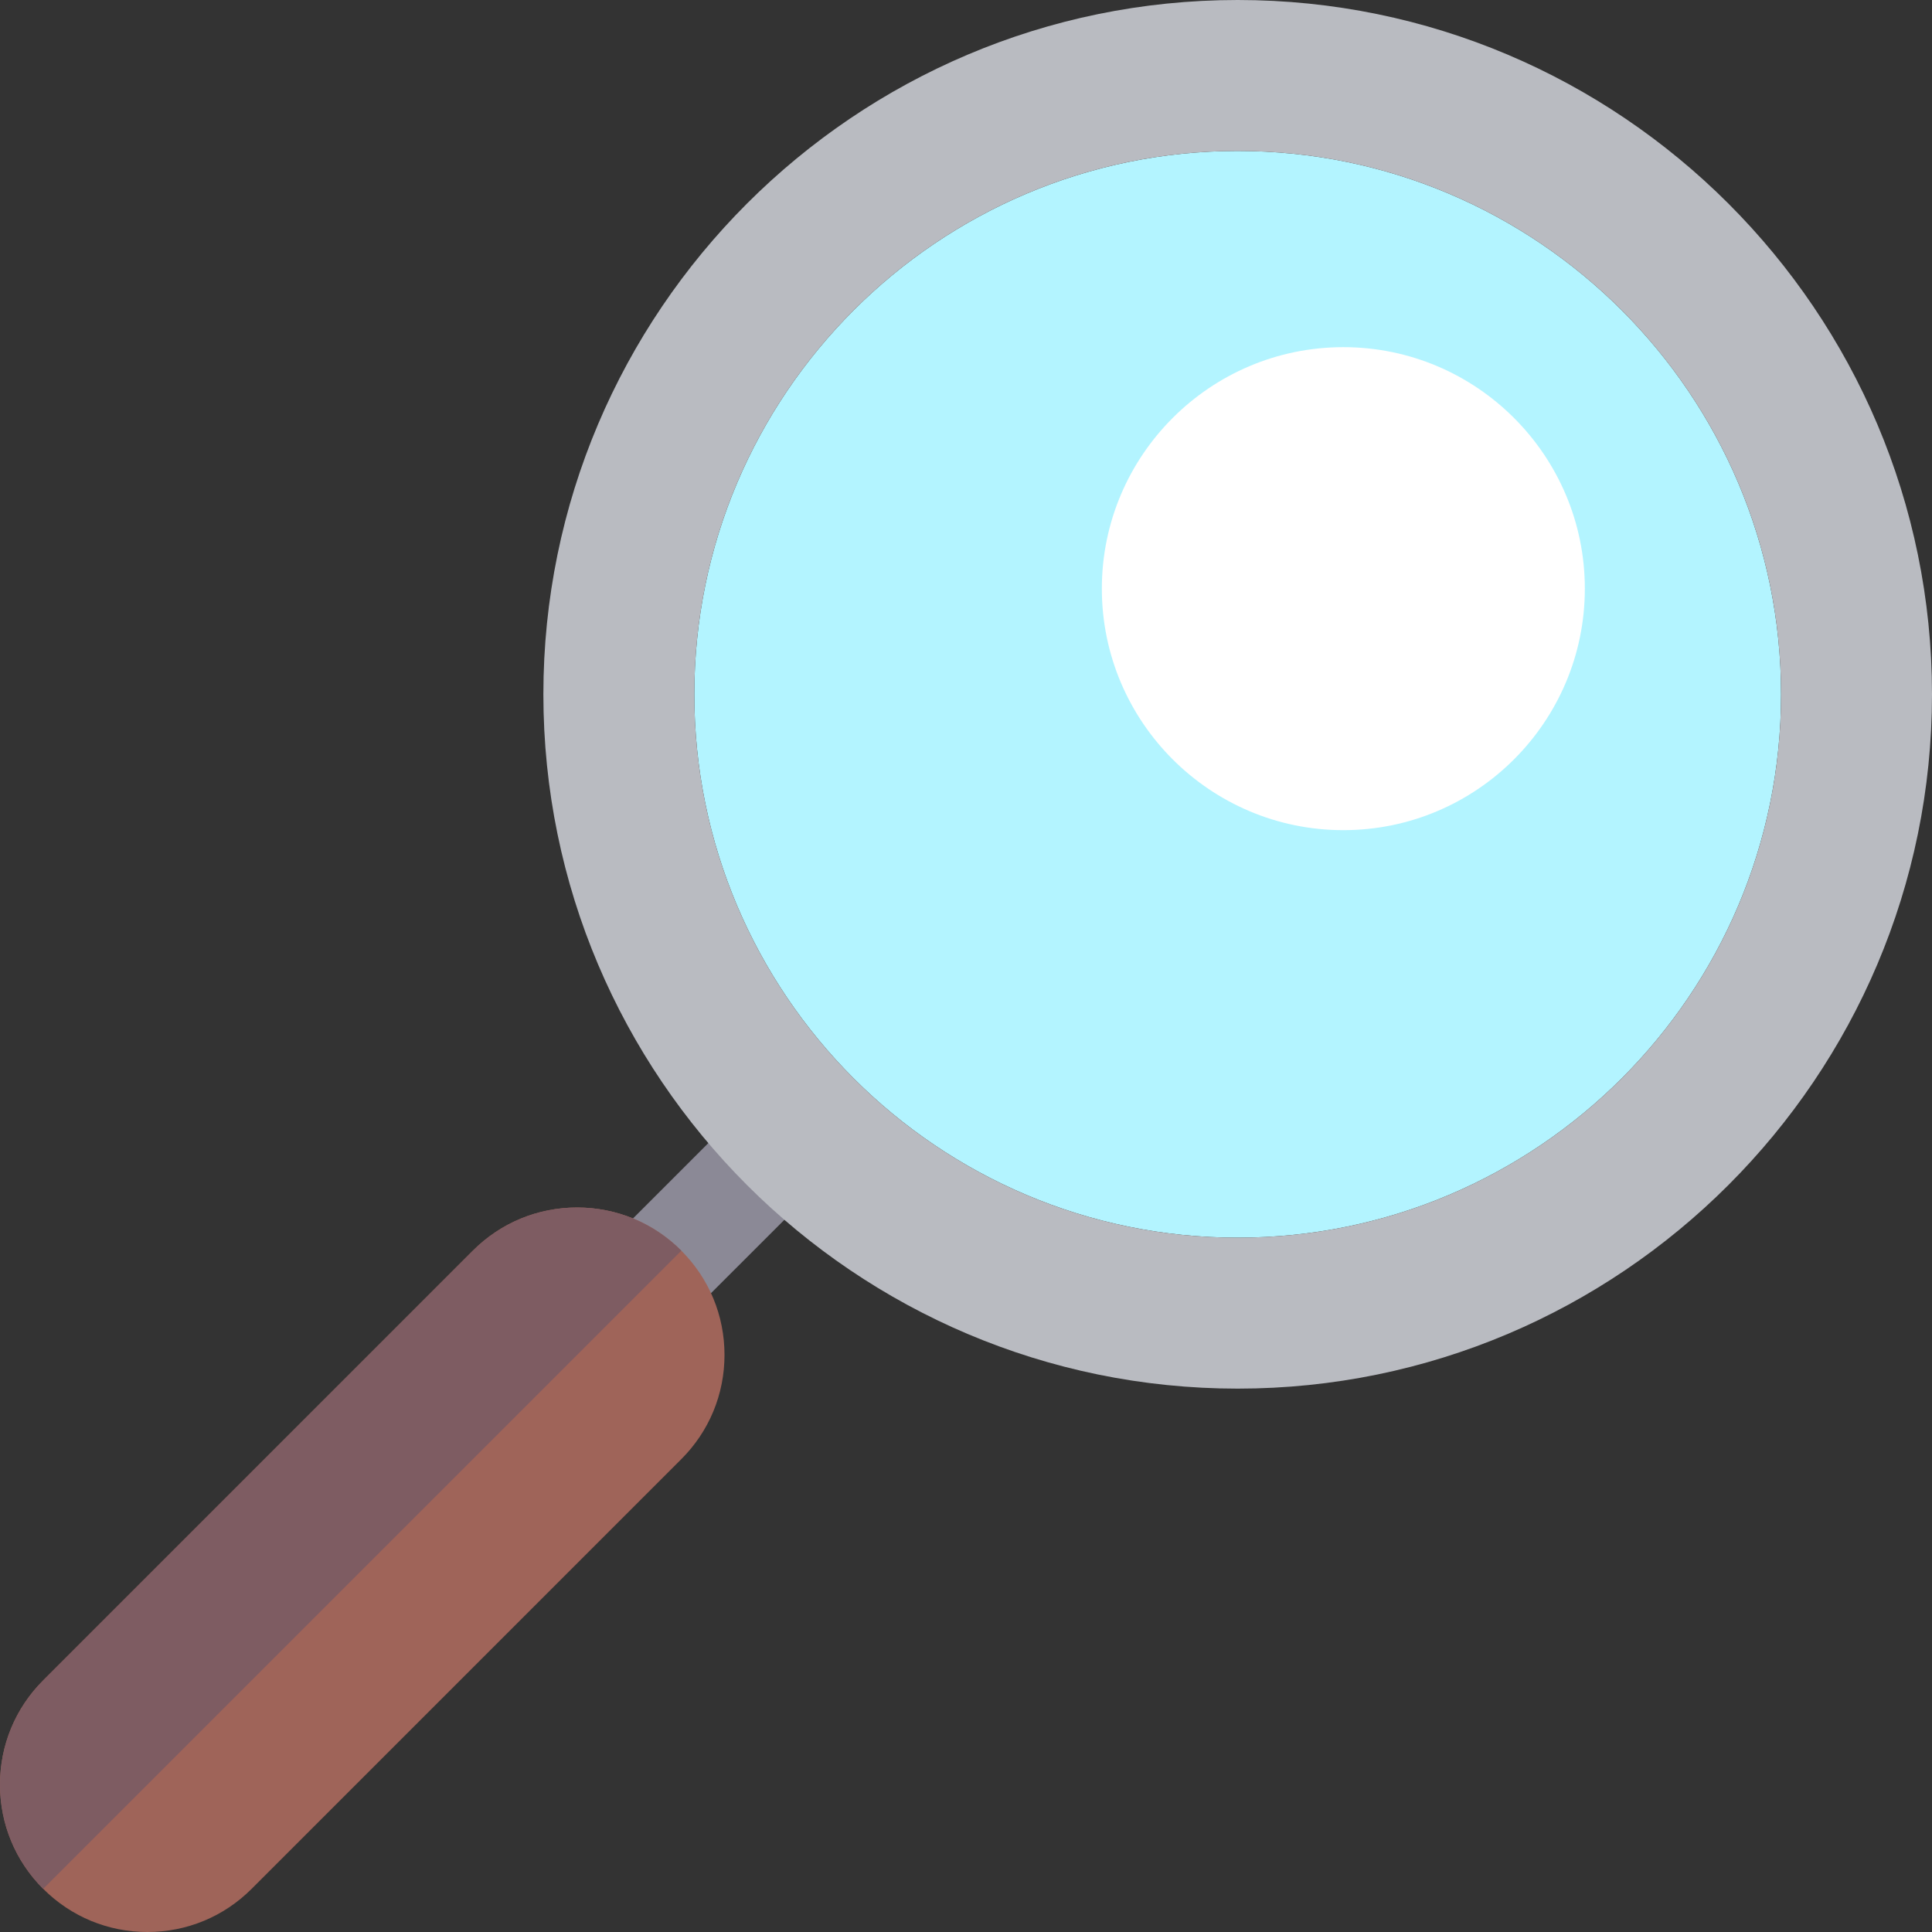 <?xml version="1.0" encoding="iso-8859-1"?>
<!-- Uploaded to: SVG Repo, www.svgrepo.com, Generator: SVG Repo Mixer Tools -->
<svg height="800px" width="800px" version="1.1" id="Capa_1" xmlns="http://www.w3.org/2000/svg" xmlns:xlink="http://www.w3.org/1999/xlink" 
	 viewBox="0 0 512 512" xml:space="preserve">
<rect x="0" y="0" width="512" height="512" fill="#333333" stroke="none"/>
<g>
	<g>
		<path style="fill:#B3F4FF;" d="M328,328c-79.403,0-144-64.596-144-144S248.596,40,328,40s144,64.596,144,144S407.403,328,328,328z
			"/>
	</g>
	<g>
		<g>
			<path style="fill:#8B8996;" d="M165.212,359.987c-3.662,0-7.325-1.398-10.12-4.193c-5.591-5.591-5.591-14.656,0-20.24
				l43.919-43.913c5.591-5.591,14.649-5.591,20.24,0s5.591,14.656,0,20.24l-43.919,43.912
				C172.537,358.589,168.874,359.987,165.212,359.987z"/>
		</g>
	</g>
	<g>
		<path style="fill:#B9BBC1;" d="M328,0C226.539,0,144,82.543,144,184s82.539,184,184,184s184-82.543,184-184S429.461,0,328,0z
			 M328,328c-79.403,0-144-64.596-144-144S248.596,40,328,40s144,64.596,144,144S407.403,328,328,328z"/>
	</g>
	<g>
		<path style="fill:#9F6459;" d="M180.555,331.441C173.18,324.062,163.375,320,152.937,320c-10.438,0-20.242,4.062-27.625,11.441
			L11.445,445.312C4.062,452.687,0,462.5,0,472.933c0,10.438,4.062,20.246,11.445,27.625C18.82,507.937,28.633,512,39.062,512
			c10.437,0,20.25-4.062,27.625-11.441l113.867-113.871C187.937,379.312,192,369.5,192,359.066
			C192,348.629,187.937,338.82,180.555,331.441z"/>
	</g>
	<g>
		<path style="fill:#7E5C62;" d="M180.555,331.441C173.18,324.062,163.375,320,152.937,320c-10.438,0-20.242,4.062-27.625,11.441
			L11.445,445.312C4.062,452.687,0,462.5,0,472.933c0,10.438,4.062,20.246,11.445,27.625l169.113-169.113
			C180.558,331.446,180.556,331.443,180.555,331.441z"/>
	</g>
	<g>
		<path style="fill:#FFFFFF;" d="M356,220c-35.29,0-64-28.71-64-64s28.71-64,64-64s64,28.71,64,64S391.29,220,356,220z"/>
	</g>
</g>
</svg>